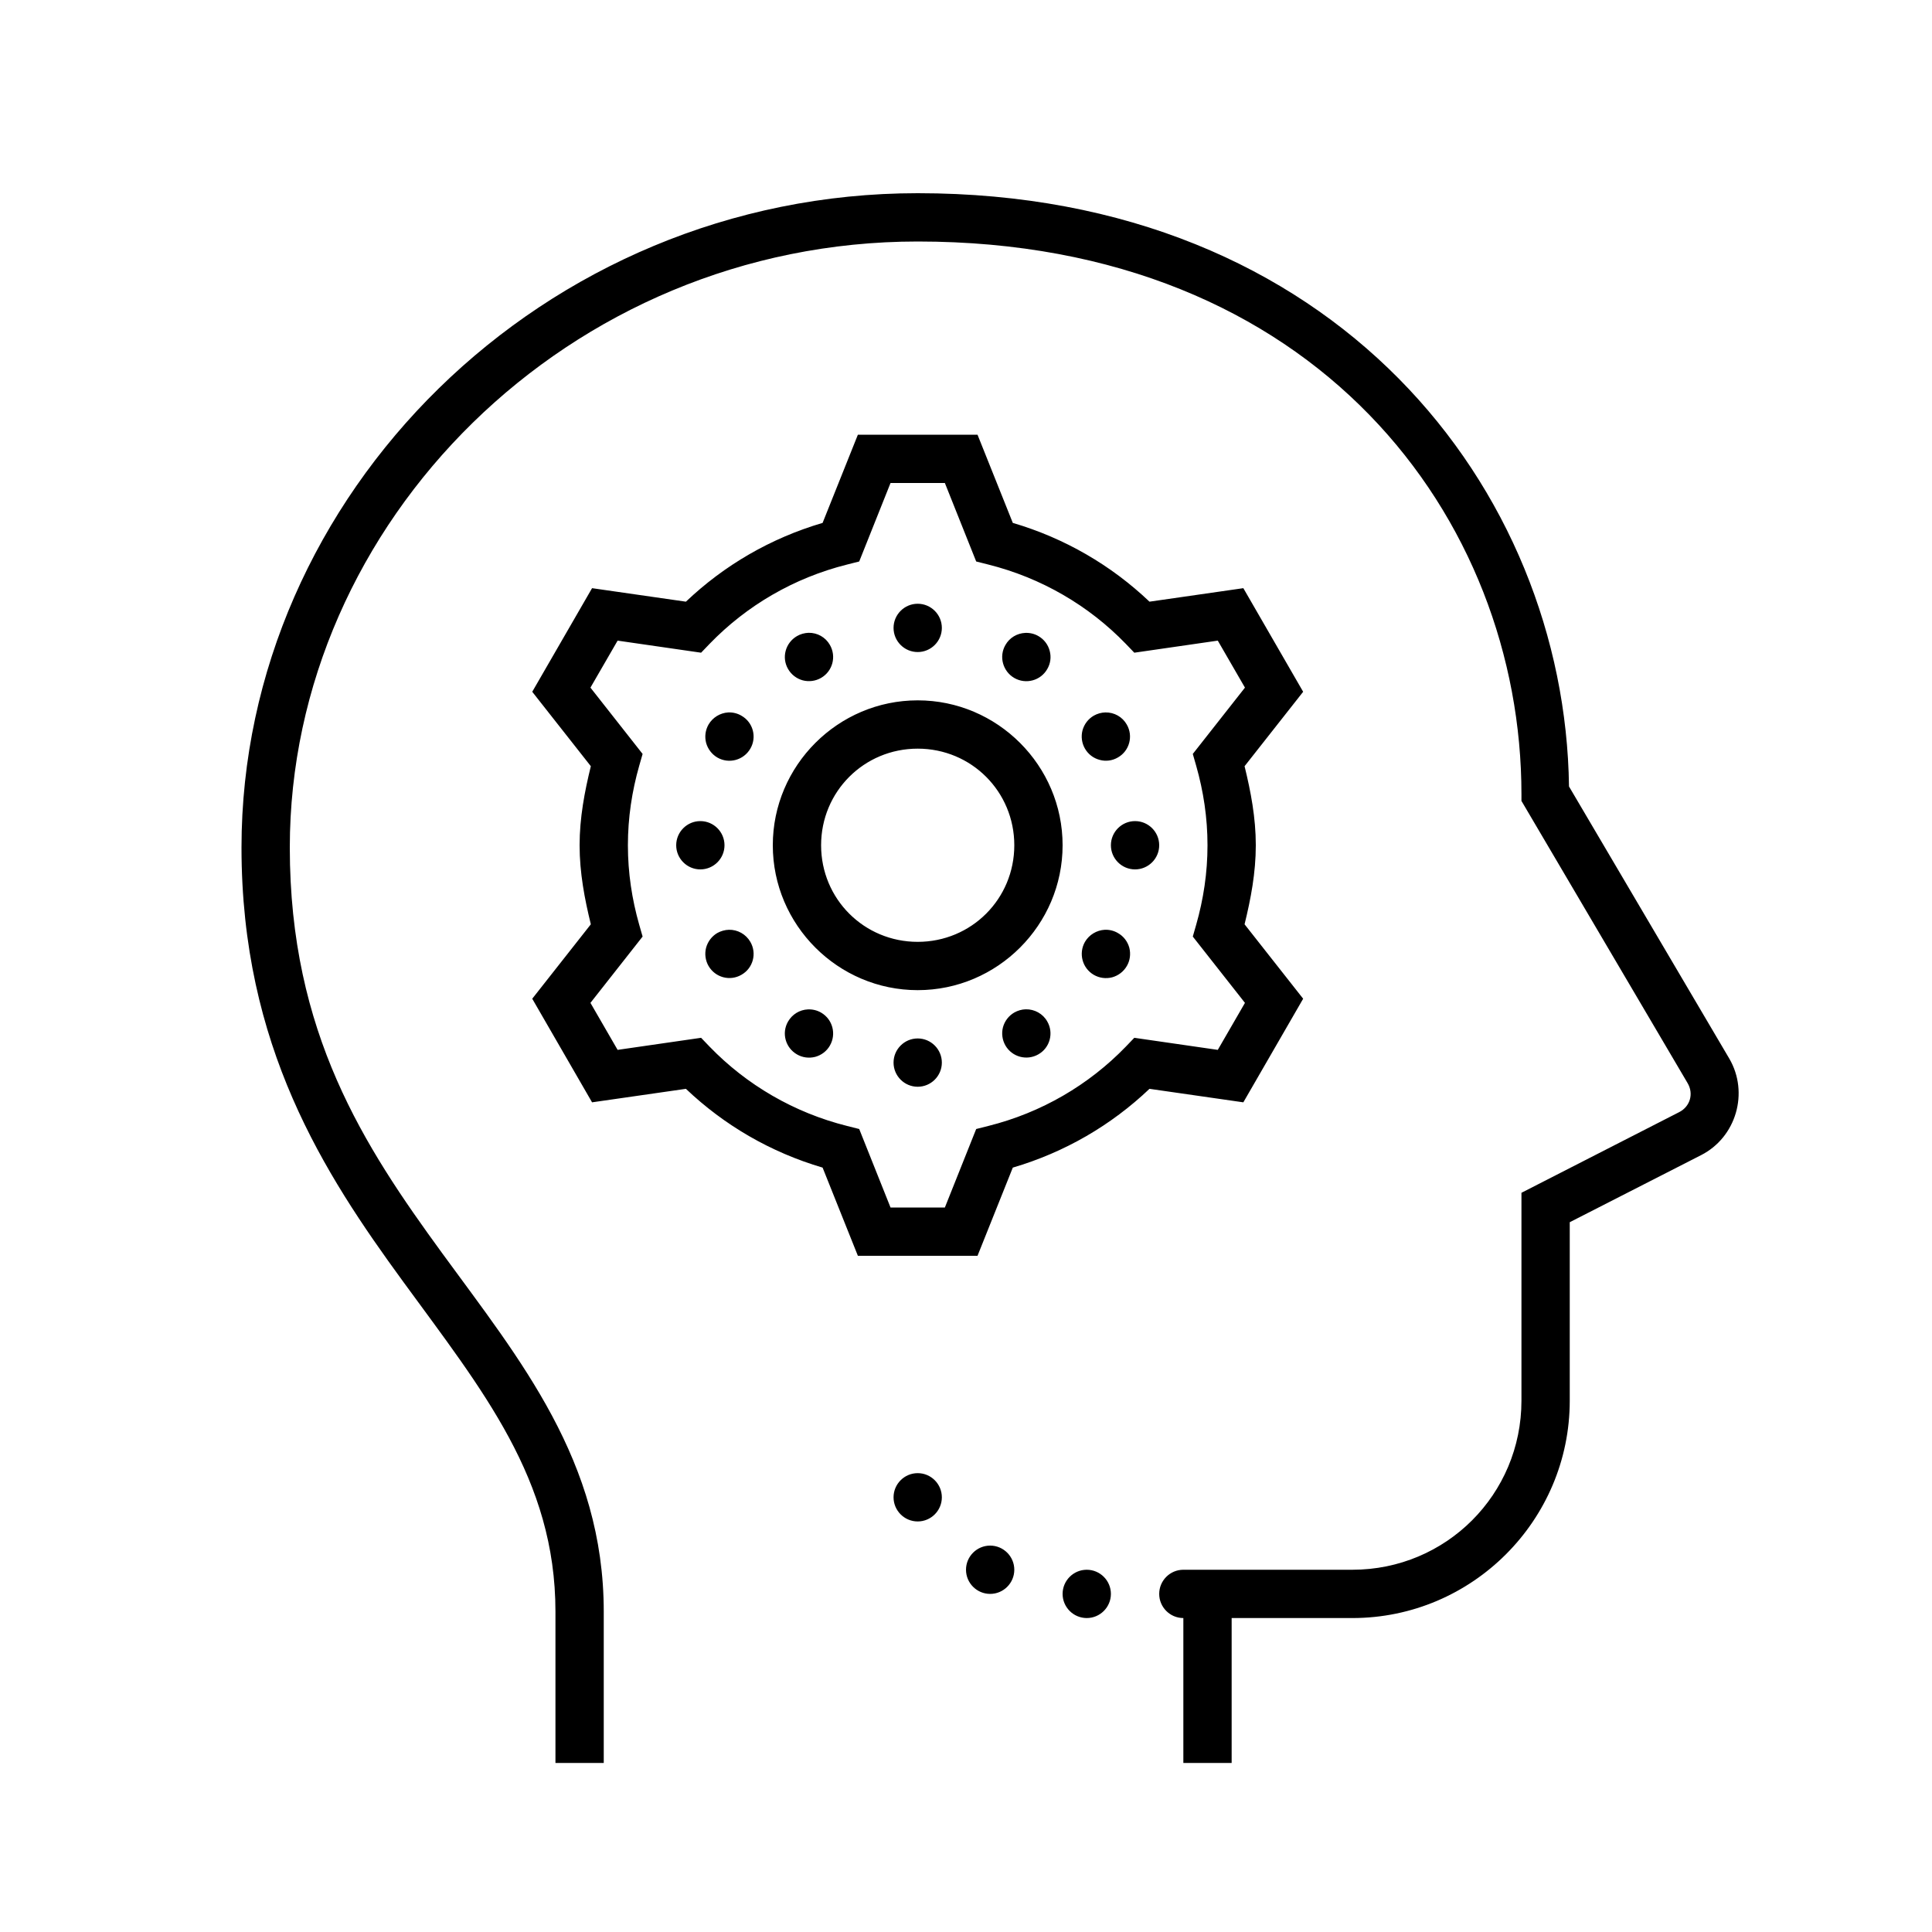 <?xml version="1.0" encoding="UTF-8"?> <svg xmlns="http://www.w3.org/2000/svg" xmlns:xlink="http://www.w3.org/1999/xlink" viewBox="0 0 80 80" fill="#000000"> <g id="surface1" fill="#000000"> <path style=" " d="M 38 8 C 22.465 8 10 20.508 10 35.094 C 10 43.32 13.418 48.582 16.691 53.066 C 19.965 57.555 23 61.238 23 66.734 L 23 73 L 25 73 L 25 66.734 C 25 60.5 21.535 56.312 18.309 51.891 C 15.082 47.465 12 42.777 12 35.094 C 12 21.648 23.535 10 38 10 C 54.531 10 63 21.504 63 32.891 L 63 33.164 L 69.879 44.848 C 70.141 45.289 69.984 45.82 69.531 46.051 L 63 49.391 L 63 58 C 63 61.879 59.879 65 56 65 L 49 65 C 48.449 65 48 65.449 48 66 C 48 66.551 48.449 67 49 67 L 49 73 L 51 73 L 51 67 L 56 67 C 60.957 67 65 62.957 65 58 L 65 50.609 L 70.438 47.832 C 71.895 47.09 72.43 45.242 71.605 43.832 L 64.969 32.566 C 64.805 20.277 55.316 8 38 8 Z M 35.523 18 L 34.062 21.652 C 31.91 22.285 29.988 23.406 28.402 24.914 L 24.516 24.355 L 22.039 28.645 L 24.465 31.727 C 24.207 32.781 24 33.859 24 35 C 24 36.141 24.207 37.219 24.465 38.273 L 22.039 41.355 L 24.516 45.645 L 28.402 45.086 C 29.988 46.594 31.91 47.715 34.062 48.348 L 35.523 52 L 40.477 52 L 41.938 48.348 C 44.09 47.715 46.012 46.594 47.598 45.086 L 51.484 45.645 L 53.961 41.355 L 51.535 38.273 C 51.793 37.219 52 36.141 52 35 C 52 33.859 51.793 32.781 51.535 31.727 L 53.961 28.645 L 51.484 24.355 L 47.598 24.914 C 46.012 23.406 44.09 22.285 41.938 21.652 L 40.477 18 Z M 36.875 20 L 39.125 20 L 40.422 23.25 L 40.918 23.375 C 43.121 23.926 45.086 25.078 46.613 26.656 L 46.969 27.027 L 50.426 26.527 L 51.551 28.473 L 49.391 31.219 L 49.531 31.707 C 49.832 32.762 50 33.859 50 35 C 50 36.141 49.832 37.238 49.531 38.293 L 49.391 38.781 L 51.551 41.527 L 50.426 43.473 L 46.969 42.973 L 46.613 43.344 C 45.086 44.922 43.125 46.074 40.918 46.625 L 40.422 46.75 L 39.125 50 L 36.875 50 L 35.578 46.75 L 35.082 46.625 C 32.879 46.074 30.914 44.922 29.387 43.344 L 29.031 42.973 L 25.574 43.473 L 24.449 41.527 L 26.609 38.781 L 26.469 38.293 C 26.168 37.238 26 36.141 26 35 C 26 33.859 26.168 32.762 26.469 31.707 L 26.609 31.219 L 24.449 28.473 L 25.574 26.527 L 29.031 27.027 L 29.387 26.656 C 30.914 25.078 32.875 23.926 35.082 23.375 L 35.578 23.25 Z M 38 25 C 37.449 25 37 25.449 37 26 C 37 26.551 37.449 27 38 27 C 38.551 27 39 26.551 39 26 C 39 25.449 38.551 25 38 25 Z M 33.477 26.203 C 33.309 26.211 33.145 26.254 33 26.34 C 32.523 26.617 32.355 27.227 32.633 27.703 C 32.766 27.934 32.984 28.102 33.242 28.172 C 33.496 28.238 33.77 28.203 34 28.07 C 34.477 27.793 34.641 27.184 34.363 26.703 C 34.184 26.387 33.844 26.195 33.477 26.203 Z M 42.453 26.207 C 42.109 26.223 41.801 26.41 41.633 26.707 C 41.355 27.184 41.523 27.797 42 28.074 C 42.477 28.348 43.09 28.184 43.363 27.707 C 43.5 27.477 43.535 27.203 43.465 26.949 C 43.398 26.691 43.23 26.473 43 26.34 C 42.832 26.242 42.645 26.199 42.453 26.207 Z M 38 29 C 34.699 29 32 31.699 32 35 C 32 38.301 34.699 41 38 41 C 41.301 41 44 38.301 44 35 C 44 31.699 41.301 29 38 29 Z M 45.77 29.5 C 45.602 29.504 45.438 29.551 45.293 29.633 C 45.062 29.766 44.895 29.984 44.824 30.242 C 44.758 30.496 44.793 30.77 44.926 31 C 45.059 31.23 45.277 31.398 45.535 31.465 C 45.789 31.535 46.062 31.5 46.293 31.363 C 46.77 31.09 46.934 30.477 46.656 30 C 46.477 29.684 46.137 29.492 45.77 29.5 Z M 30.156 29.5 C 29.82 29.52 29.512 29.707 29.34 30 C 29.207 30.23 29.172 30.504 29.238 30.758 C 29.309 31.016 29.477 31.234 29.703 31.367 C 30.184 31.645 30.793 31.477 31.07 31 C 31.348 30.523 31.184 29.91 30.703 29.637 C 30.539 29.539 30.348 29.492 30.156 29.5 Z M 38 31 C 40.223 31 42 32.777 42 35 C 42 37.223 40.223 39 38 39 C 35.777 39 34 37.223 34 35 C 34 32.777 35.777 31 38 31 Z M 29 34 C 28.449 34 28 34.449 28 35 C 28 35.551 28.449 36 29 36 C 29.551 36 30 35.551 30 35 C 30 34.449 29.551 34 29 34 Z M 47 34 C 46.449 34 46 34.449 46 35 C 46 35.551 46.449 36 47 36 C 47.551 36 48 35.551 48 35 C 48 34.449 47.551 34 47 34 Z M 30.184 38.5 C 30.016 38.504 29.852 38.551 29.703 38.633 C 29.477 38.766 29.309 38.984 29.238 39.242 C 29.172 39.496 29.207 39.77 29.34 40 C 29.617 40.477 30.227 40.641 30.703 40.363 C 31.184 40.09 31.348 39.477 31.07 39 C 30.887 38.684 30.547 38.492 30.184 38.5 Z M 45.746 38.5 C 45.406 38.52 45.098 38.707 44.926 39 C 44.652 39.48 44.816 40.09 45.293 40.367 C 45.523 40.5 45.797 40.535 46.051 40.469 C 46.309 40.398 46.527 40.23 46.66 40 C 46.793 39.773 46.828 39.5 46.762 39.242 C 46.691 38.984 46.523 38.766 46.293 38.637 C 46.129 38.539 45.938 38.492 45.746 38.5 Z M 42.473 41.793 C 42.309 41.797 42.145 41.844 42 41.926 C 41.77 42.059 41.602 42.277 41.531 42.535 C 41.465 42.789 41.5 43.062 41.633 43.293 C 41.91 43.77 42.52 43.934 43 43.656 C 43.477 43.383 43.641 42.77 43.363 42.293 C 43.184 41.977 42.84 41.785 42.473 41.793 Z M 33.453 41.797 C 33.113 41.812 32.805 42 32.633 42.297 C 32.355 42.773 32.52 43.383 33 43.66 C 33.227 43.793 33.5 43.828 33.758 43.762 C 34.016 43.691 34.234 43.523 34.363 43.297 C 34.641 42.816 34.477 42.207 34 41.93 C 33.832 41.832 33.641 41.789 33.453 41.797 Z M 38 43 C 37.449 43 37 43.449 37 44 C 37 44.551 37.449 45 38 45 C 38.551 45 39 44.551 39 44 C 39 43.449 38.551 43 38 43 Z M 38 61 C 37.449 61 37 61.449 37 62 C 37 62.551 37.449 63 38 63 C 38.551 63 39 62.551 39 62 C 39 61.449 38.551 61 38 61 Z M 41 64 C 40.449 64 40 64.449 40 65 C 40 65.551 40.449 66 41 66 C 41.551 66 42 65.551 42 65 C 42 64.449 41.551 64 41 64 Z M 45 65 C 44.449 65 44 65.449 44 66 C 44 66.551 44.449 67 45 67 C 45.551 67 46 66.551 46 66 C 46 65.449 45.551 65 45 65 Z " fill="#000000"></path> </g> </svg> 